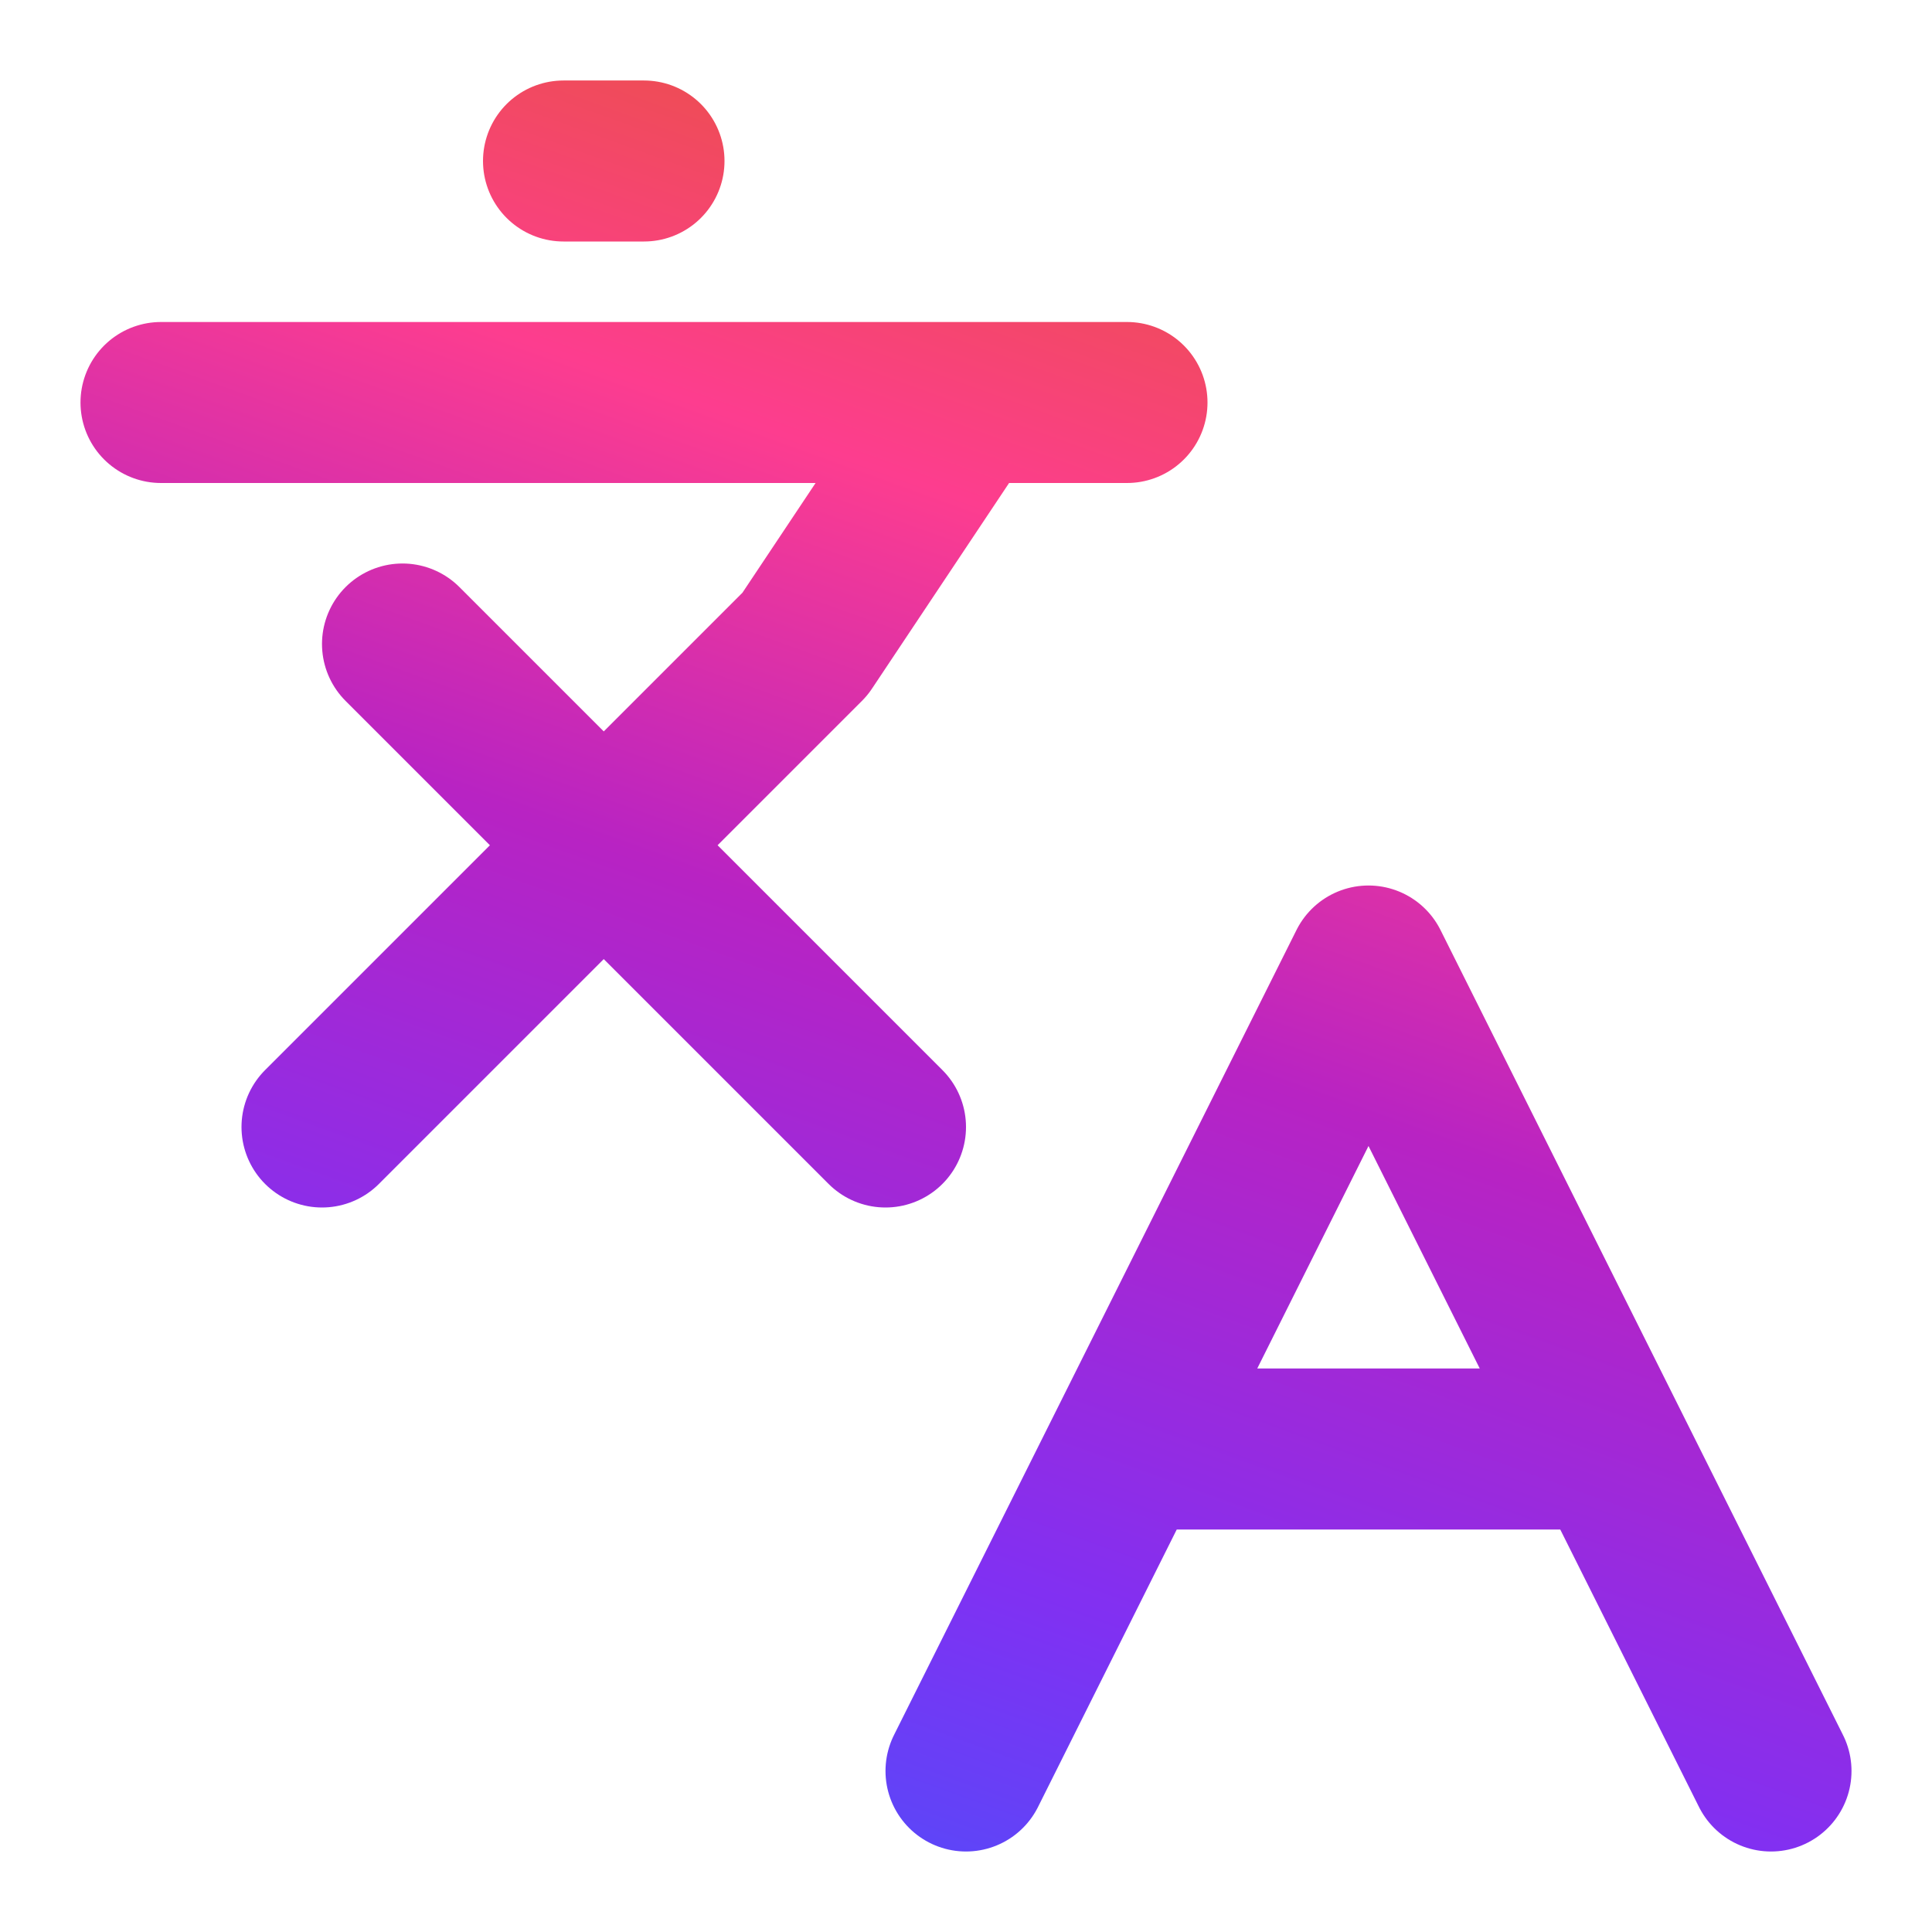 <svg width="24" height="24" viewBox="0 0 24 24" fill="none" xmlns="http://www.w3.org/2000/svg">
<path d="M5 8L11 14M4 14L10 8L12 5M2 5H14M7 2H8M22 22L17 12L12 22M14 18H20" stroke="url(#paint0_linear_66_158)" stroke-width="2" stroke-linecap="round" stroke-linejoin="round"/>
<defs>
<linearGradient id="paint0_linear_66_158" x1="21.725" y1="3.982" x2="14.265" y2="24.638" gradientUnits="userSpaceOnUse">
<stop stop-color="#E8533C"/>
<stop offset="0.246" stop-color="#FD3D8F"/>
<stop offset="0.498" stop-color="#B823C3"/>
<stop offset="0.813" stop-color="#8130F2"/>
<stop offset="1" stop-color="#5749F9"/>
</linearGradient>
</defs>
</svg>
